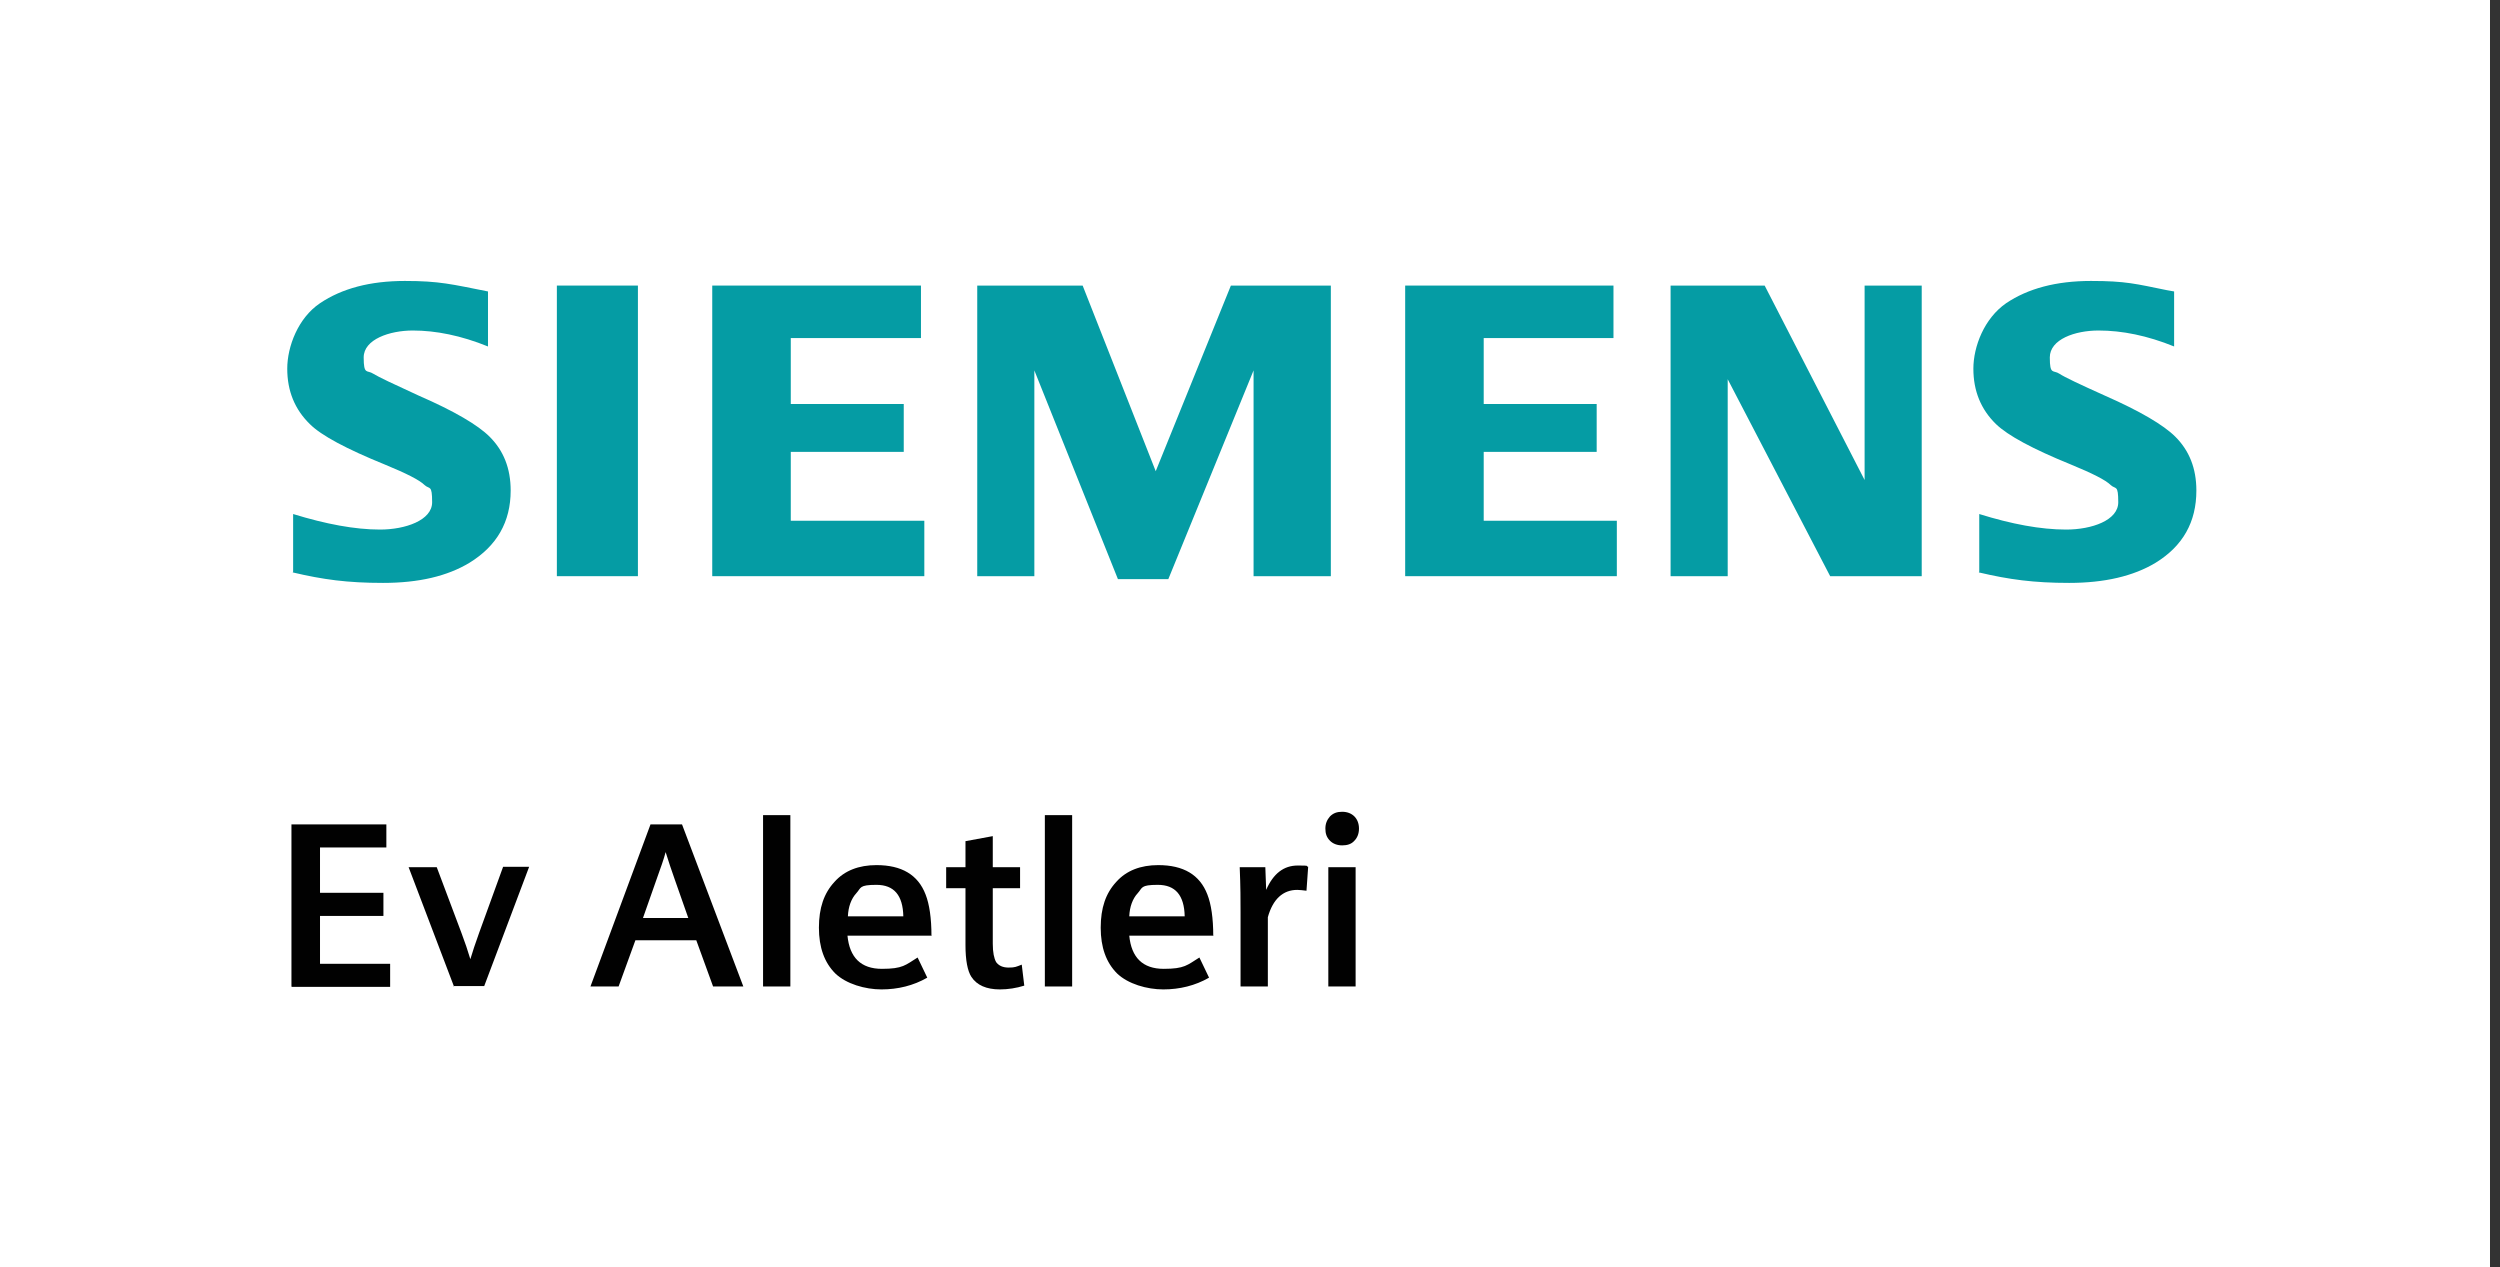 <?xml version="1.0" encoding="UTF-8"?>
<svg id="Layer_1" xmlns="http://www.w3.org/2000/svg" version="1.1" viewBox="0 0 595.3 301.7">
  <rect x="0" y="0" width="595.3" height="301.7" fill="#333333" stroke="none"/>
  <!-- Generator: Adobe Illustrator 29.7.1, SVG Export Plug-In . SVG Version: 2.1.1 Build 8)  -->
  <defs>
    <style>
      .st0 {
        fill: #010101;
      }

      .st1 {
        fill: #fff;
      }

      .st2 {
        fill: #059ca4;
      }
    </style>
  </defs>
  <rect class="st1" x="0" y="0" width="592.9" height="301.7"/>
  <rect class="st1" x="0" y="0" width="592.9" height="301.7"/>
  <path class="st2" d="M69.8,136.1v-13.7c7.8,2.4,14.7,3.7,20.7,3.7s12.4-2.2,12.4-6.5-.6-3-1.8-4.1c-1.2-1.2-4.4-2.8-9.5-4.9-9.1-3.7-15.1-6.9-17.8-9.6-3.6-3.5-5.4-7.9-5.4-13.2s2.6-12.1,7.8-15.6c5.2-3.5,11.9-5.3,20.2-5.3s11.2.8,19.8,2.5v13.1c-6.4-2.6-12.4-3.8-17.9-3.8s-11.7,2.1-11.7,6.4.8,2.9,2.3,3.9c1.3.8,4.9,2.5,10.8,5.2,8.5,3.7,14.1,7,16.9,9.8,3.3,3.3,5,7.5,5,12.8,0,7.5-3.3,13.2-9.8,17.2-5.3,3.2-12.1,4.8-20.6,4.8s-14.3-.8-21.5-2.5"/>
  <rect class="st2" x="132.6" y="68" width="19.3" height="69.2"/>
  <polygon class="st2" points="169.6 137.2 169.6 68 219.3 68 219.3 80.5 188.3 80.5 188.3 96.2 215.2 96.2 215.2 107.6 188.3 107.6 188.3 124 220.1 124 220.1 137.2 169.6 137.2"/>
  <polygon class="st2" points="232.7 137.2 232.7 68 257.8 68 275.2 112.2 293.1 68 316.9 68 316.9 137.2 298.5 137.2 298.5 88.2 278.2 137.9 266.2 137.9 246.3 88.2 246.3 137.2 232.7 137.2"/>
  <polygon class="st2" points="334.6 137.2 334.6 68 384.2 68 384.2 80.5 353.3 80.5 353.3 96.2 380.2 96.2 380.2 107.6 353.3 107.6 353.3 124 385 124 385 137.2 334.6 137.2"/>
  <polygon class="st2" points="397.8 137.2 397.8 68 420.2 68 444 114.3 444 68 457.6 68 457.6 137.2 435.8 137.2 411.4 90.3 411.4 137.2 397.8 137.2"/>
  <path class="st2" d="M471.3,136.1v-13.7c7.7,2.4,14.6,3.7,20.7,3.7s12.4-2.2,12.4-6.5-.6-3-1.8-4.1c-1.2-1.2-4.4-2.8-9.5-4.9-9.1-3.7-15-6.9-17.8-9.6-3.6-3.5-5.4-7.9-5.4-13.2s2.6-12,7.8-15.6c5.2-3.5,11.9-5.3,20.2-5.3s10.7.7,18.1,2.2l1.7.3v13.1c-6.4-2.6-12.4-3.8-18-3.8s-11.6,2.1-11.6,6.4.8,2.9,2.3,3.9c1.2.8,4.8,2.5,10.8,5.2,8.4,3.7,14,7,16.8,9.8,3.3,3.3,5,7.5,5,12.8,0,7.5-3.2,13.2-9.7,17.2-5.3,3.2-12.2,4.8-20.6,4.8s-14.3-.8-21.5-2.5"/>
  <g>
    <path class="st0" d="M69.4,234.9v-38.6h22.6v5.5h-15.8v10.8h15.1v5.5h-15.1v11.4h16.7v5.5h-23.4Z"/>
    <path class="st0" d="M108.1,234.9l-10.8-28.4h6.7l5.9,15.7c.8,2.1,1.5,4.2,2.1,6.2.5-1.7,1.2-3.8,2.1-6.3l5.7-15.7h6.2l-10.7,28.4h-7.4Z"/>
    <path class="st0" d="M165.8,223.9h-14.5l-4,11h-6.7l14.3-38.6h7.5l14.6,38.6h-7.2l-4-11ZM163.9,218.6l-3.2-9.1c-.8-2.2-1.5-4.4-2.2-6.6-.4,1.6-1.2,3.8-2.2,6.6l-3.2,9.1h10.8Z"/>
    <path class="st0" d="M181.7,234.9v-40.8h6.5v40.8h-6.5Z"/>
    <path class="st0" d="M221.7,222.8h-19.9c.5,5.2,3.2,7.9,8.2,7.9s5.6-.9,8.5-2.7l2.3,4.8c-3.3,1.9-7,2.8-10.9,2.8s-8.4-1.3-11-3.8c-2.6-2.6-3.9-6.2-3.9-10.9s1.2-8.2,3.7-10.9c2.4-2.7,5.8-4,10-4,6,0,9.9,2.3,11.7,7,.9,2.3,1.4,5.6,1.4,9.9ZM201.9,218.2h13.2c-.1-5-2.2-7.5-6.4-7.5s-3.6.7-4.8,2c-1.2,1.3-1.9,3.2-2,5.5Z"/>
    <path class="st0" d="M229.9,211.5h-4.6v-5h4.6v-6.2l6.5-1.2v7.4h6.5v5h-6.5v13.2c0,2.1.3,3.5.8,4.4.6.8,1.5,1.3,3,1.3s1.8-.2,3.1-.7l.6,5c-1.9.6-3.9.9-5.8.9-3.2,0-5.5-1-6.8-3-.9-1.4-1.4-3.9-1.4-7.6v-13.6Z"/>
    <path class="st0" d="M248.8,234.9v-40.8h6.5v40.8h-6.5Z"/>
    <path class="st0" d="M288.8,222.8h-19.9c.5,5.2,3.2,7.9,8.2,7.9s5.6-.9,8.5-2.7l2.3,4.8c-3.3,1.9-7,2.8-10.9,2.8s-8.4-1.3-11-3.8c-2.6-2.6-3.9-6.2-3.9-10.9s1.2-8.2,3.7-10.9c2.4-2.7,5.8-4,10-4,6,0,9.9,2.3,11.7,7,.9,2.3,1.4,5.6,1.4,9.9ZM268.9,218.2h13.2c-.1-5-2.2-7.5-6.4-7.5s-3.6.7-4.8,2c-1.2,1.3-1.9,3.2-2,5.5Z"/>
    <path class="st0" d="M295.4,234.9v-17.7c0-2.6,0-6.1-.2-10.7h6.1l.2,5.4c1.7-3.9,4.2-5.8,7.5-5.8s1.7.1,2.5.3l-.4,5.7c-.9-.1-1.6-.2-2.2-.2-3.4,0-5.8,2.2-7,6.5v16.5h-6.5Z"/>
    <path class="st0" d="M319.6,193.3c1.2,0,2.2.4,2.9,1.1.7.7,1.1,1.7,1.1,2.9s-.4,2.2-1.1,2.9c-.7.8-1.7,1.1-2.9,1.1s-2.2-.4-2.9-1.1c-.8-.8-1.1-1.7-1.1-2.9s.4-2.1,1.1-2.9c.8-.8,1.7-1.1,2.9-1.1ZM316.3,234.9v-28.4h6.5v28.4h-6.5Z"/>
  </g>
</svg>